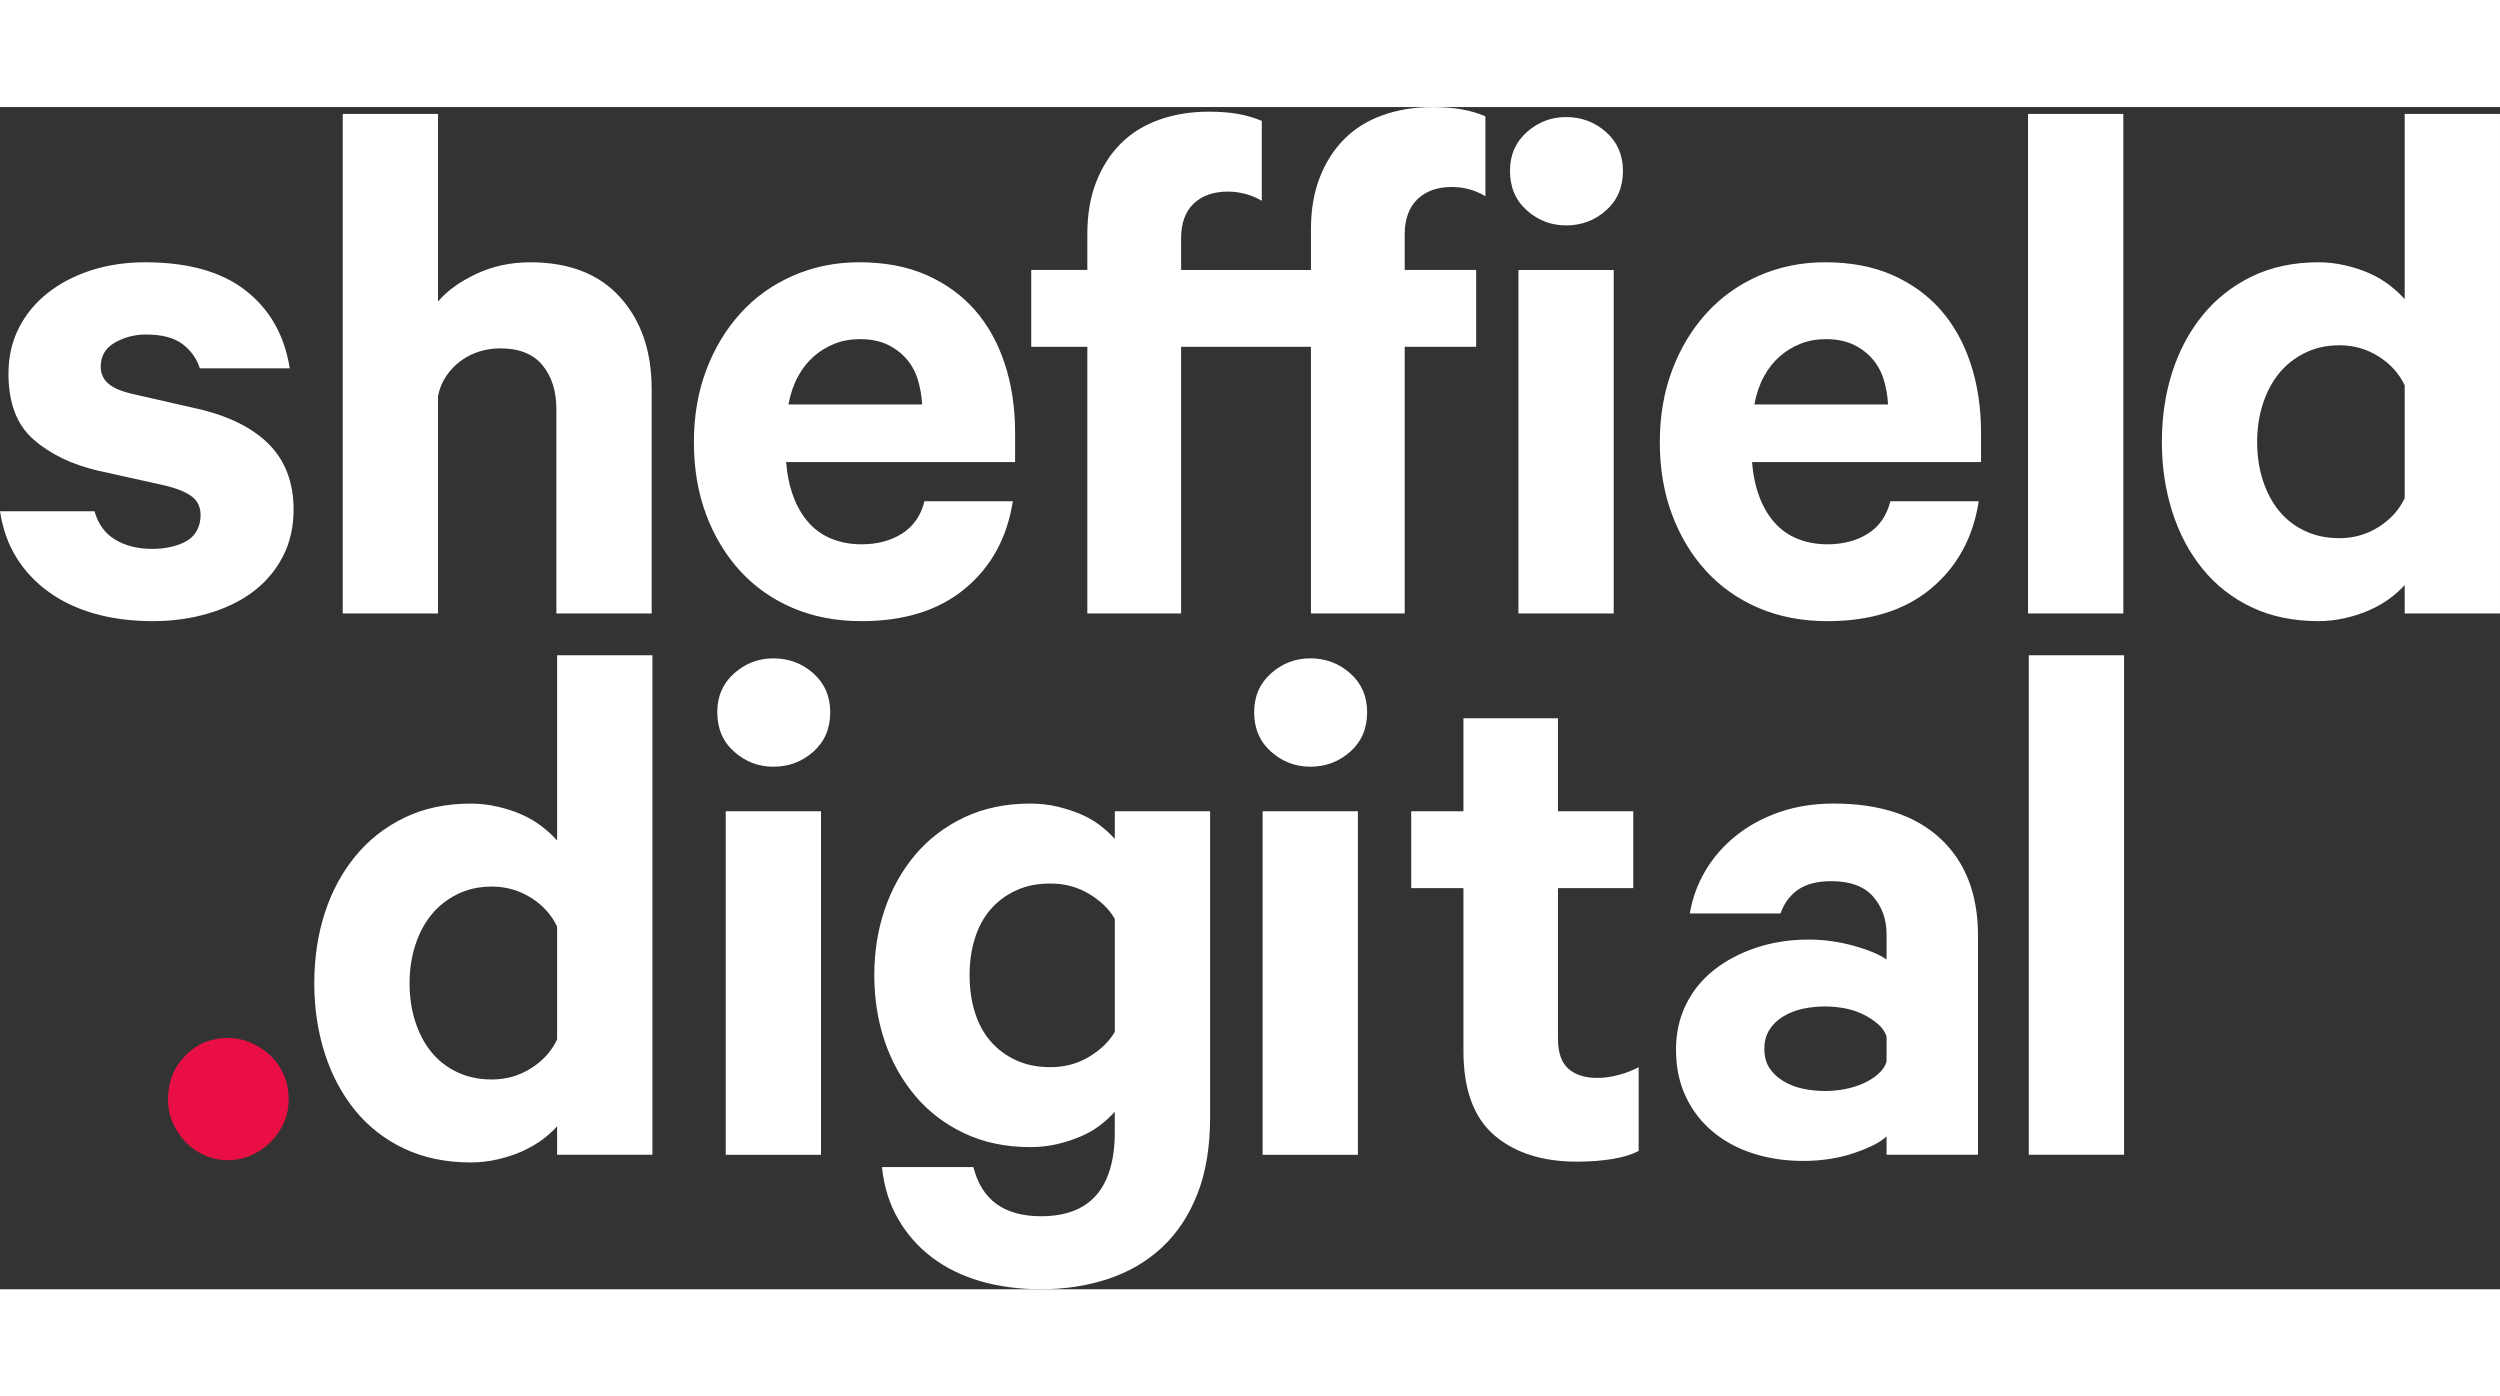 <svg id="logo" xmlns="http://www.w3.org/2000/svg" width="240" viewBox="0 0 283.465 134.046">
    <rect x="0" y="0" width="283.465" height="134.046" fill="#333333" stroke="none"/>
    <g id="g4148">
        <path id="Fill-1-Copy" d="m10.717,45.831c.406,1.452,1.19,2.527,2.355,3.225,1.16.698,2.554,1.044,4.181,1.044.814,0,1.568-.086,2.267-.26.695-.175,1.275-.406,1.742-.698.465-.29.826-.681,1.089-1.175.26-.494.391-1.059.391-1.698,0-.872-.304-1.554-.914-2.047s-1.583-.916-2.917-1.264l-7.843-1.742c-2.962-.698-5.388-1.876-7.276-3.53-1.888-1.657-2.831-4.139-2.831-7.45,0-1.917.393-3.645,1.177-5.184.784-1.538,1.873-2.861,3.267-3.965s3.036-1.961,4.923-2.571c1.888-.61,3.936-.914,6.143-.914,4.88,0,8.684,1.077,11.415,3.224,2.728,2.149,4.385,5.083,4.965,8.8h-10.193c-.349-1.103-1.003-2.018-1.961-2.745-.959-.726-2.337-1.089-4.139-1.089-1.278,0-2.453.304-3.527.914-1.077.612-1.613,1.526-1.613,2.746,0,.754.276,1.381.829,1.873.55.494,1.438.887,2.657,1.177l8.015,1.829c3.426.873,6.012,2.237,7.755,4.095,1.742,1.861,2.615,4.27,2.615,7.231,0,1.976-.408,3.748-1.222,5.317s-1.932,2.891-3.352,3.965c-1.426,1.074-3.124,1.903-5.098,2.482-1.976.58-4.067.87-6.274.87-2.382,0-4.56-.276-6.533-.826-1.976-.552-3.72-1.365-5.228-2.441-1.512-1.075-2.746-2.382-3.704-3.921-.959-1.538-1.583-3.296-1.873-5.272h10.717ZM38.861.784h10.805v21.262c1.045-1.22,2.497-2.267,4.355-3.136,1.858-.872,3.891-1.307,6.101-1.307,4.412,0,7.811,1.323,10.193,3.965,2.382,2.645,3.575,6.114,3.575,10.412v25.442h-10.805v-23.176c0-2.032-.523-3.689-1.568-4.967-1.048-1.276-2.645-1.917-4.793-1.917-.814,0-1.598.117-2.353.349-.754.234-1.452.582-2.092,1.045-.639.467-1.189,1.032-1.654,1.701-.467.668-.784,1.438-.959,2.308v24.658h-10.805s0-56.637,0-56.637Zm75.978,43.917c-.642,4.125-2.441,7.421-5.403,9.889-2.962,2.47-6.882,3.701-11.764,3.701-2.846,0-5.432-.494-7.753-1.48-2.325-.988-4.314-2.382-5.97-4.184-1.655-1.799-2.947-3.932-3.877-6.403-.929-2.468-1.393-5.213-1.393-8.234,0-2.962.465-5.678,1.393-8.146.929-2.47,2.222-4.619,3.877-6.45,1.656-1.829,3.645-3.252,5.97-4.269,2.321-1.016,4.82-1.524,7.492-1.524,2.906,0,5.447.479,7.625,1.438,2.177.959,4.006,2.281,5.489,3.965,1.482,1.687,2.615,3.716,3.399,6.098.784,2.384,1.175,4.997,1.175,7.843v3.311h-25.966c.118,1.452.394,2.758.829,3.92.435,1.163,1.015,2.148,1.743,2.962.725.814,1.597,1.423,2.615,1.829,1.015.407,2.133.612,3.353.612,1.802,0,3.34-.406,4.619-1.222,1.278-.811,2.121-2.033,2.527-3.658,0,0,10.021,0,10.021,0Zm-17.339-18.385c-1.047,0-2.006.174-2.876.523-.872.346-1.657.826-2.352,1.435-.698.612-1.296,1.367-1.787,2.267-.494.902-.858,1.961-1.089,3.18h15.161c-.059-1.044-.234-2.018-.523-2.92-.291-.9-.74-1.683-1.35-2.352-.609-.666-1.337-1.19-2.177-1.568-.843-.376-1.846-.566-3.007-.566Zm70.923-16.208c-.58-.346-1.19-.61-1.829-.784-.639-.175-1.308-.261-2.004-.261-1.627,0-2.92.465-3.878,1.394-.959.931-1.438,2.266-1.438,4.009v4.006h8.104v8.713h-8.104v30.235h-10.631v-30.235h-14.723v30.235h-10.63v-30.235h-6.362v-8.713h6.362v-4.095c0-2.205.334-4.166,1.003-5.879.666-1.713,1.595-3.166,2.788-4.358,1.189-1.19,2.642-2.092,4.355-2.701,1.713-.61,3.586-.914,5.621-.914,1.276,0,2.396.088,3.356.26.959.175,1.843.438,2.656.784v9.062c-.582-.349-1.206-.61-1.873-.784-.668-.175-1.323-.261-1.961-.261-1.627,0-2.921.45-3.877,1.35-.959.902-1.438,2.221-1.438,3.965v3.571h14.723v-4.616c0-2.207.334-4.168,1.004-5.881.668-1.713,1.597-3.166,2.787-4.356,1.192-1.192,2.645-2.092,4.358-2.701,1.713-.612,3.586-.916,5.619-.916,1.278,0,2.396.088,3.355.263.959.174,1.844.435,2.657.784,0,0,0,9.06,0,9.06Zm15.598-2.873c0,1.858-.642,3.352-1.918,4.486-1.278,1.133-2.787,1.699-4.53,1.699-1.686,0-3.168-.566-4.444-1.699-1.278-1.133-1.917-2.627-1.917-4.486,0-1.802.639-3.269,1.917-4.402,1.276-1.13,2.758-1.698,4.444-1.698,1.743,0,3.252.568,4.53,1.698,1.276,1.133,1.918,2.601,1.918,4.402Zm-11.85,11.238h10.803v38.949h-10.803V18.472Zm52.19,26.229c-.642,4.125-2.441,7.421-5.403,9.889-2.962,2.47-6.882,3.701-11.764,3.701-2.846,0-5.432-.494-7.753-1.48-2.325-.988-4.313-2.382-5.97-4.184-1.655-1.799-2.947-3.932-3.876-6.403-.929-2.468-1.394-5.213-1.394-8.234,0-2.962.465-5.678,1.394-8.146.929-2.47,2.221-4.619,3.876-6.45,1.657-1.829,3.646-3.252,5.97-4.269,2.321-1.016,4.821-1.524,7.492-1.524,2.905,0,5.447.479,7.625,1.438,2.178.959,4.006,2.281,5.489,3.965,1.482,1.687,2.615,3.716,3.4,6.098.784,2.384,1.175,4.997,1.175,7.843v3.311h-25.966c.117,1.452.393,2.758.828,3.92.435,1.163,1.015,2.148,1.743,2.962.725.814,1.597,1.423,2.615,1.829,1.015.407,2.134.612,3.353.612,1.802,0,3.34-.406,4.619-1.222,1.278-.811,2.122-2.033,2.527-3.658,0,0,10.021,0,10.021,0Zm-17.338-18.385c-1.047,0-2.006.174-2.876.523-.872.346-1.657.826-2.352,1.435-.698.612-1.296,1.367-1.787,2.267-.494.902-.858,1.961-1.088,3.18h15.16c-.059-1.044-.234-2.018-.523-2.92-.29-.9-.74-1.683-1.349-2.352-.61-.666-1.338-1.19-2.178-1.568-.843-.376-1.846-.566-3.006-.566ZM229.951.784h10.805v56.637h-10.805V.784Zm42.708,53.412c-.464.523-1.03,1.032-1.698,1.527-.669.494-1.423.929-2.264,1.305-.843.379-1.774.683-2.789.916-1.018.231-2.018.346-3.007.346-2.846,0-5.373-.521-7.58-1.568-2.207-1.044-4.065-2.495-5.577-4.355-1.51-1.858-2.657-4.021-3.441-6.492-.784-2.467-1.175-5.097-1.175-7.885,0-2.846.391-5.489,1.175-7.929.784-2.439,1.931-4.587,3.441-6.448,1.512-1.858,3.37-3.326,5.577-4.399,2.207-1.075,4.734-1.613,7.58-1.613.988,0,1.989.117,3.007.349,1.015.234,1.946.538,2.789.914.841.379,1.595.829,2.264,1.349.668.524,1.234,1.048,1.698,1.571V.784h10.805v56.637h-10.805s0-3.225,0-3.225Zm0-22.652c-.639-1.338-1.625-2.426-2.962-3.269-1.337-.841-2.817-1.264-4.444-1.264-1.453,0-2.758.293-3.921.873-1.162.58-2.133,1.349-2.917,2.308-.784.959-1.396,2.106-1.831,3.444-.435,1.334-.654,2.787-.654,4.355s.219,3.021.654,4.355c.435,1.337,1.047,2.486,1.831,3.444.784.959,1.755,1.713,2.917,2.264,1.163.553,2.468.829,3.921.829,1.627,0,3.107-.42,4.444-1.264,1.337-.84,2.323-1.929,2.962-3.266,0,0,0-12.808,0-12.808ZM63.168,115.572c-.465.523-1.03,1.032-1.699,1.526-.668.494-1.423.929-2.264,1.306-.843.379-1.775.683-2.79.916-1.018.231-2.018.346-3.006.346-2.846,0-5.373-.521-7.581-1.568-2.207-1.045-4.065-2.495-5.577-4.355-1.509-1.858-2.657-4.022-3.441-6.492-.784-2.467-1.175-5.097-1.175-7.885,0-2.846.392-5.489,1.175-7.93.784-2.438,1.932-4.586,3.441-6.447,1.512-1.858,3.37-3.326,5.577-4.399,2.208-1.075,4.734-1.613,7.581-1.613.988,0,1.988.118,3.006.349,1.015.234,1.947.538,2.79.914.84.379,1.595.828,2.264,1.349.668.523,1.234,1.047,1.699,1.571v-21.001h10.805v56.637h-10.805s0-3.225,0-3.225Zm0-22.653c-.639-1.337-1.625-2.426-2.962-3.268-1.337-.841-2.817-1.264-4.444-1.264-1.453,0-2.758.292-3.92.872-1.163.581-2.134,1.35-2.917,2.308-.784.959-1.397,2.106-1.831,3.444-.435,1.334-.654,2.787-.654,4.355s.219,3.021.654,4.355c.435,1.337,1.047,2.486,1.831,3.444.784.959,1.754,1.713,2.917,2.264,1.162.553,2.467.829,3.92.829,1.627,0,3.107-.42,4.444-1.264,1.338-.841,2.323-1.929,2.962-3.266v-12.809h0Zm30.969-24.309c0,1.858-.642,3.353-1.917,4.486-1.278,1.133-2.788,1.699-4.53,1.699-1.687,0-3.168-.566-4.444-1.699-1.278-1.133-1.917-2.627-1.917-4.486,0-1.802.639-3.269,1.917-4.402,1.276-1.131,2.758-1.698,4.444-1.698,1.742,0,3.252.567,4.53,1.698,1.275,1.133,1.917,2.601,1.917,4.402Zm-11.85,11.238h10.803v38.949h-10.803v-38.949Zm44.117,34.069c-.465.523-1.018,1.032-1.655,1.524-.641.494-1.367.915-2.18,1.264-.814.349-1.698.642-2.656.872-.959.231-1.991.349-3.092.349-2.79,0-5.287-.523-7.495-1.571-2.207-1.045-4.065-2.468-5.577-4.27-1.51-1.8-2.657-3.861-3.441-6.184-.784-2.323-1.175-4.822-1.175-7.494,0-2.613.391-5.083,1.175-7.406.784-2.323,1.931-4.385,3.441-6.187,1.512-1.799,3.37-3.225,5.577-4.27,2.208-1.045,4.705-1.568,7.495-1.568,1.101,0,2.133.118,3.092.349.959.234,1.843.521,2.656.87.814.349,1.539.771,2.18,1.264.636.494,1.19,1.003,1.655,1.526v-3.139h10.805v34.679c0,3.37-.479,6.273-1.438,8.713-.959,2.439-2.296,4.457-4.01,6.057-1.713,1.595-3.745,2.787-6.098,3.571-2.352.784-4.893,1.177-7.625,1.177-2.497,0-4.793-.307-6.882-.916-2.092-.61-3.923-1.512-5.492-2.701-1.568-1.19-2.846-2.642-3.832-4.355-.991-1.713-1.6-3.675-1.831-5.882h10.37c.463,1.858,1.335,3.252,2.613,4.184,1.278.926,2.962,1.393,5.053,1.393,2.788,0,4.88-.798,6.273-2.396,1.393-1.598,2.092-3.994,2.092-7.187,0,0,0-2.267,0-2.267Zm0-21.871c-.639-1.101-1.613-2.047-2.917-2.831-1.308-.784-2.776-1.175-4.402-1.175-1.452,0-2.743.26-3.876.784-1.133.521-2.092,1.234-2.876,2.134-.784.902-1.381,1.991-1.786,3.269-.406,1.278-.61,2.672-.61,4.181,0,1.568.204,2.991.61,4.27.405,1.278,1.003,2.366,1.786,3.266.784.902,1.743,1.613,2.876,2.136s2.424.784,3.876.784c1.627,0,3.095-.393,4.402-1.177,1.305-.784,2.278-1.728,2.917-2.832v-12.808Zm28.61-23.437c0,1.858-.641,3.353-1.917,4.486-1.278,1.133-2.787,1.699-4.53,1.699-1.687,0-3.168-.566-4.444-1.699-1.278-1.133-1.918-2.627-1.918-4.486,0-1.802.639-3.269,1.918-4.402,1.275-1.131,2.757-1.698,4.444-1.698,1.743,0,3.252.567,4.53,1.698,1.276,1.133,1.917,2.601,1.917,4.402Zm-11.85,11.238h10.803v38.949h-10.803v-38.949Zm22.77,8.713h-5.923v-8.713h5.923v-10.543h10.719v10.543h8.536v8.713h-8.536v17.078c0,1.568.391,2.701,1.175,3.399.784.696,1.873,1.045,3.266,1.045.814,0,1.642-.116,2.486-.349.84-.231,1.581-.521,2.221-.871v9.498c-.757.405-1.742.711-2.964.914-1.219.202-2.557.304-4.006.304-3.952,0-7.089-1.003-9.412-3.006-2.322-2.003-3.485-5.184-3.485-9.541v-18.472h0Zm47.975,30.235v-2.092c-.639.642-1.843,1.263-3.616,1.873-1.772.612-3.733.917-5.881.917-1.976,0-3.835-.278-5.577-.829-1.743-.55-3.267-1.364-4.574-2.441-1.306-1.075-2.338-2.396-3.092-3.965-.755-1.568-1.133-3.368-1.133-5.401,0-1.861.379-3.559,1.133-5.098.754-1.538,1.814-2.846,3.18-3.92,1.365-1.075,2.962-1.917,4.791-2.527,1.831-.612,3.82-.917,5.971-.917,1.683,0,3.367.234,5.053.698,1.683.465,2.932.988,3.745,1.568v-2.876c0-1.684-.508-3.107-1.524-4.27-1.017-1.16-2.6-1.743-4.748-1.743-1.568,0-2.82.32-3.748.959-.929.641-1.598,1.541-2.003,2.701h-10.282c.29-1.742.884-3.367,1.786-4.879.9-1.51,2.061-2.832,3.486-3.965,1.423-1.133,3.062-2.018,4.923-2.657,1.858-.639,3.891-.959,6.098-.959,5.228,0,9.264,1.323,12.11,3.965,2.846,2.645,4.27,6.316,4.27,11.021v24.833h-10.368,0Zm0-13.418c-.174-.523-.494-.988-.959-1.393-.464-.406-1.017-.769-1.654-1.089-.642-.32-1.338-.553-2.092-.698-.757-.145-1.512-.218-2.267-.218-.87,0-1.713.088-2.527.263-.814.175-1.554.465-2.222.871-.668.407-1.19.914-1.568,1.526-.379.609-.566,1.319-.566,2.133,0,.873.187,1.598.566,2.178.379.582.9,1.077,1.568,1.482.668.408,1.409.698,2.222.87.814.175,1.657.263,2.527.263.755,0,1.51-.073,2.267-.219.754-.145,1.45-.361,2.092-.653.636-.29,1.19-.636,1.654-1.045.465-.406.784-.873.959-1.393,0,0,0-2.876,0-2.876Zm16.127-43.219h10.805v56.637h-10.805v-56.637Z" style="fill: #fff; fill-rule: evenodd; stroke-width: 0px;"></path>
        <path id="Fill-9" d="m19.049,112.524c0-1.974.653-3.63,1.961-4.967,1.305-1.335,2.917-2.003,4.835-2.003.929,0,1.814.189,2.657.566.843.379,1.568.858,2.178,1.438.612.582,1.103,1.293,1.482,2.136.379.84.568,1.784.568,2.831,0,.988-.189,1.888-.568,2.701s-.87,1.524-1.482,2.134c-.61.609-1.335,1.103-2.178,1.482-.843.376-1.728.566-2.657.566-.929,0-1.816-.189-2.656-.566-.843-.379-1.556-.873-2.136-1.482-.581-.61-1.059-1.32-1.435-2.134-.379-.814-.568-1.713-.568-2.701" style="fill: #e90f45; fill-rule: evenodd; stroke-width: 0px;"></path>
    </g>
</svg>